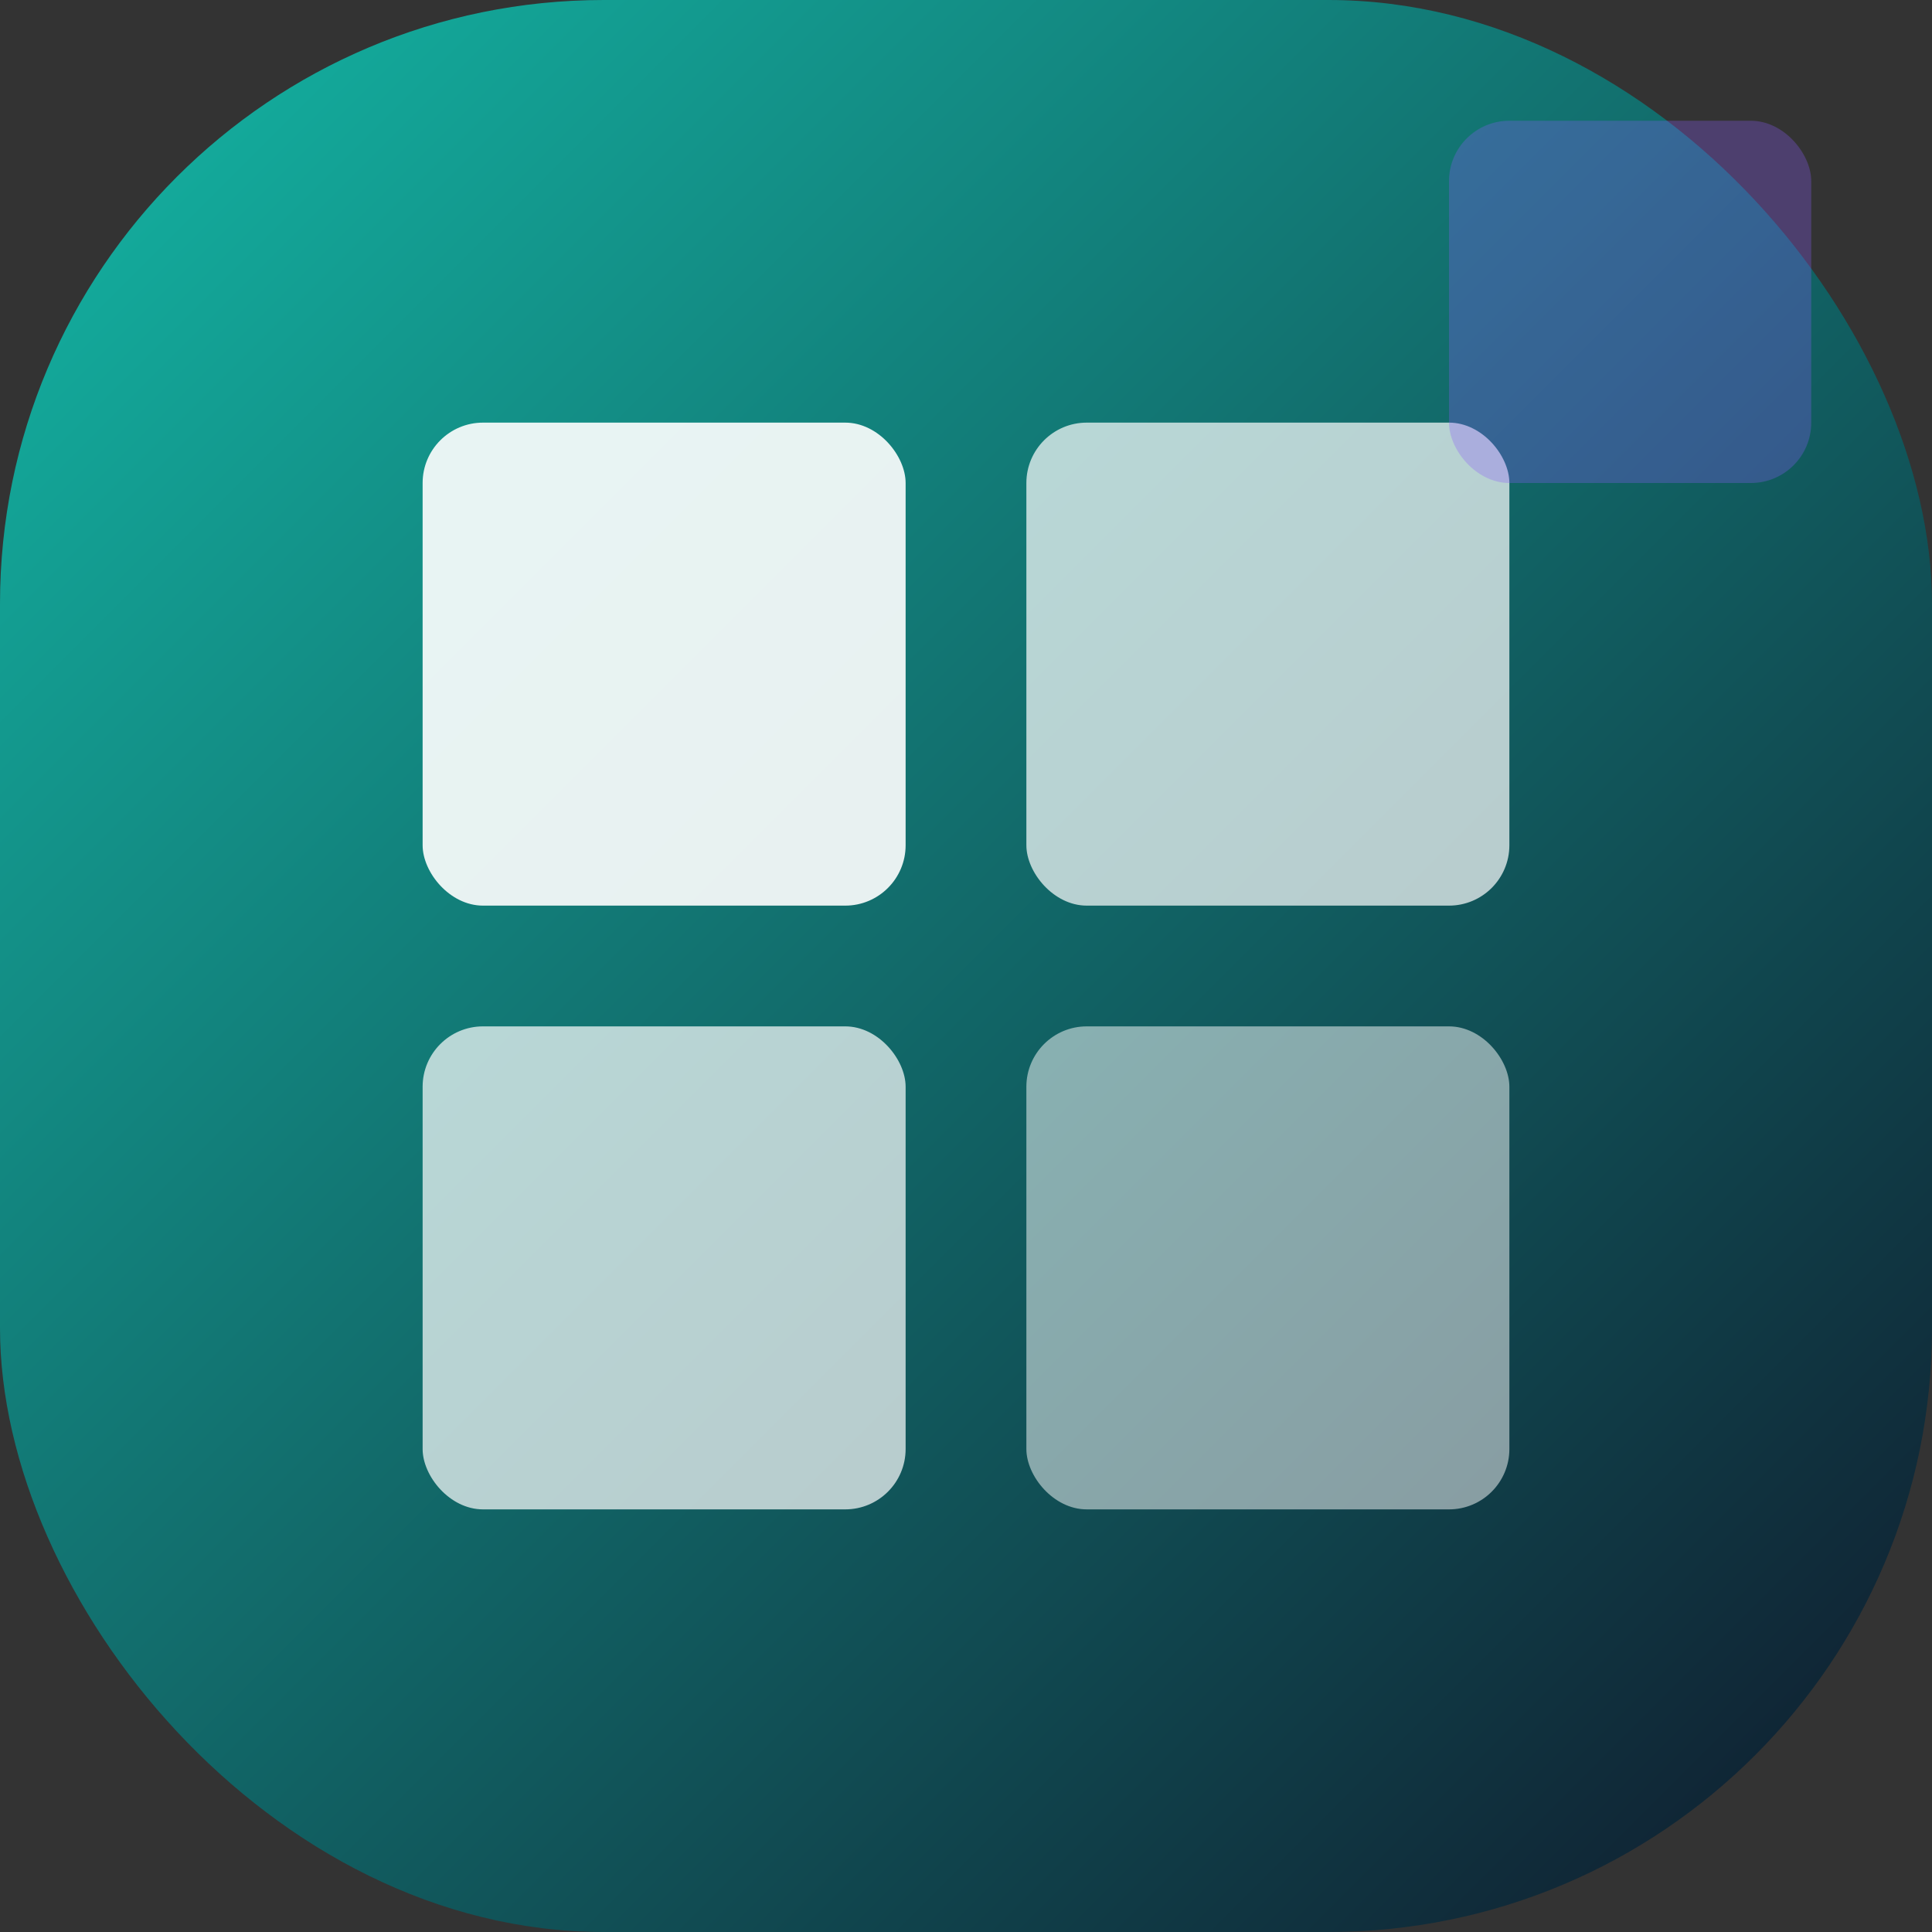 <svg xmlns="http://www.w3.org/2000/svg" viewBox="0 0 32 32">
  <rect x="0" y="0" width="32" height="32" fill="#333333" stroke="none"/>
  <defs>
    <linearGradient id="grad" x1="0%" y1="0%" x2="100%" y2="100%">
      <stop offset="0%" style="stop-color:#14B8A6"/>
      <stop offset="100%" style="stop-color:#0F172A"/>
    </linearGradient>
  </defs>
  <rect width="32" height="32" rx="10" fill="url(#grad)"/>
  <rect x="7" y="7" width="8" height="8" rx="1" fill="white" opacity="0.9"/>
         <rect x="17" y="7" width="8" height="8" rx="1" fill="white" opacity="0.7"/>
         <rect x="7" y="17" width="8" height="8" rx="1" fill="white" opacity="0.7"/>
         <rect x="17" y="17" width="8" height="8" rx="1" fill="white" opacity="0.5"/>
  <rect x="24" y="2" width="6" height="6" rx="1" fill="#8B5CF6" opacity="0.3"/>
</svg>